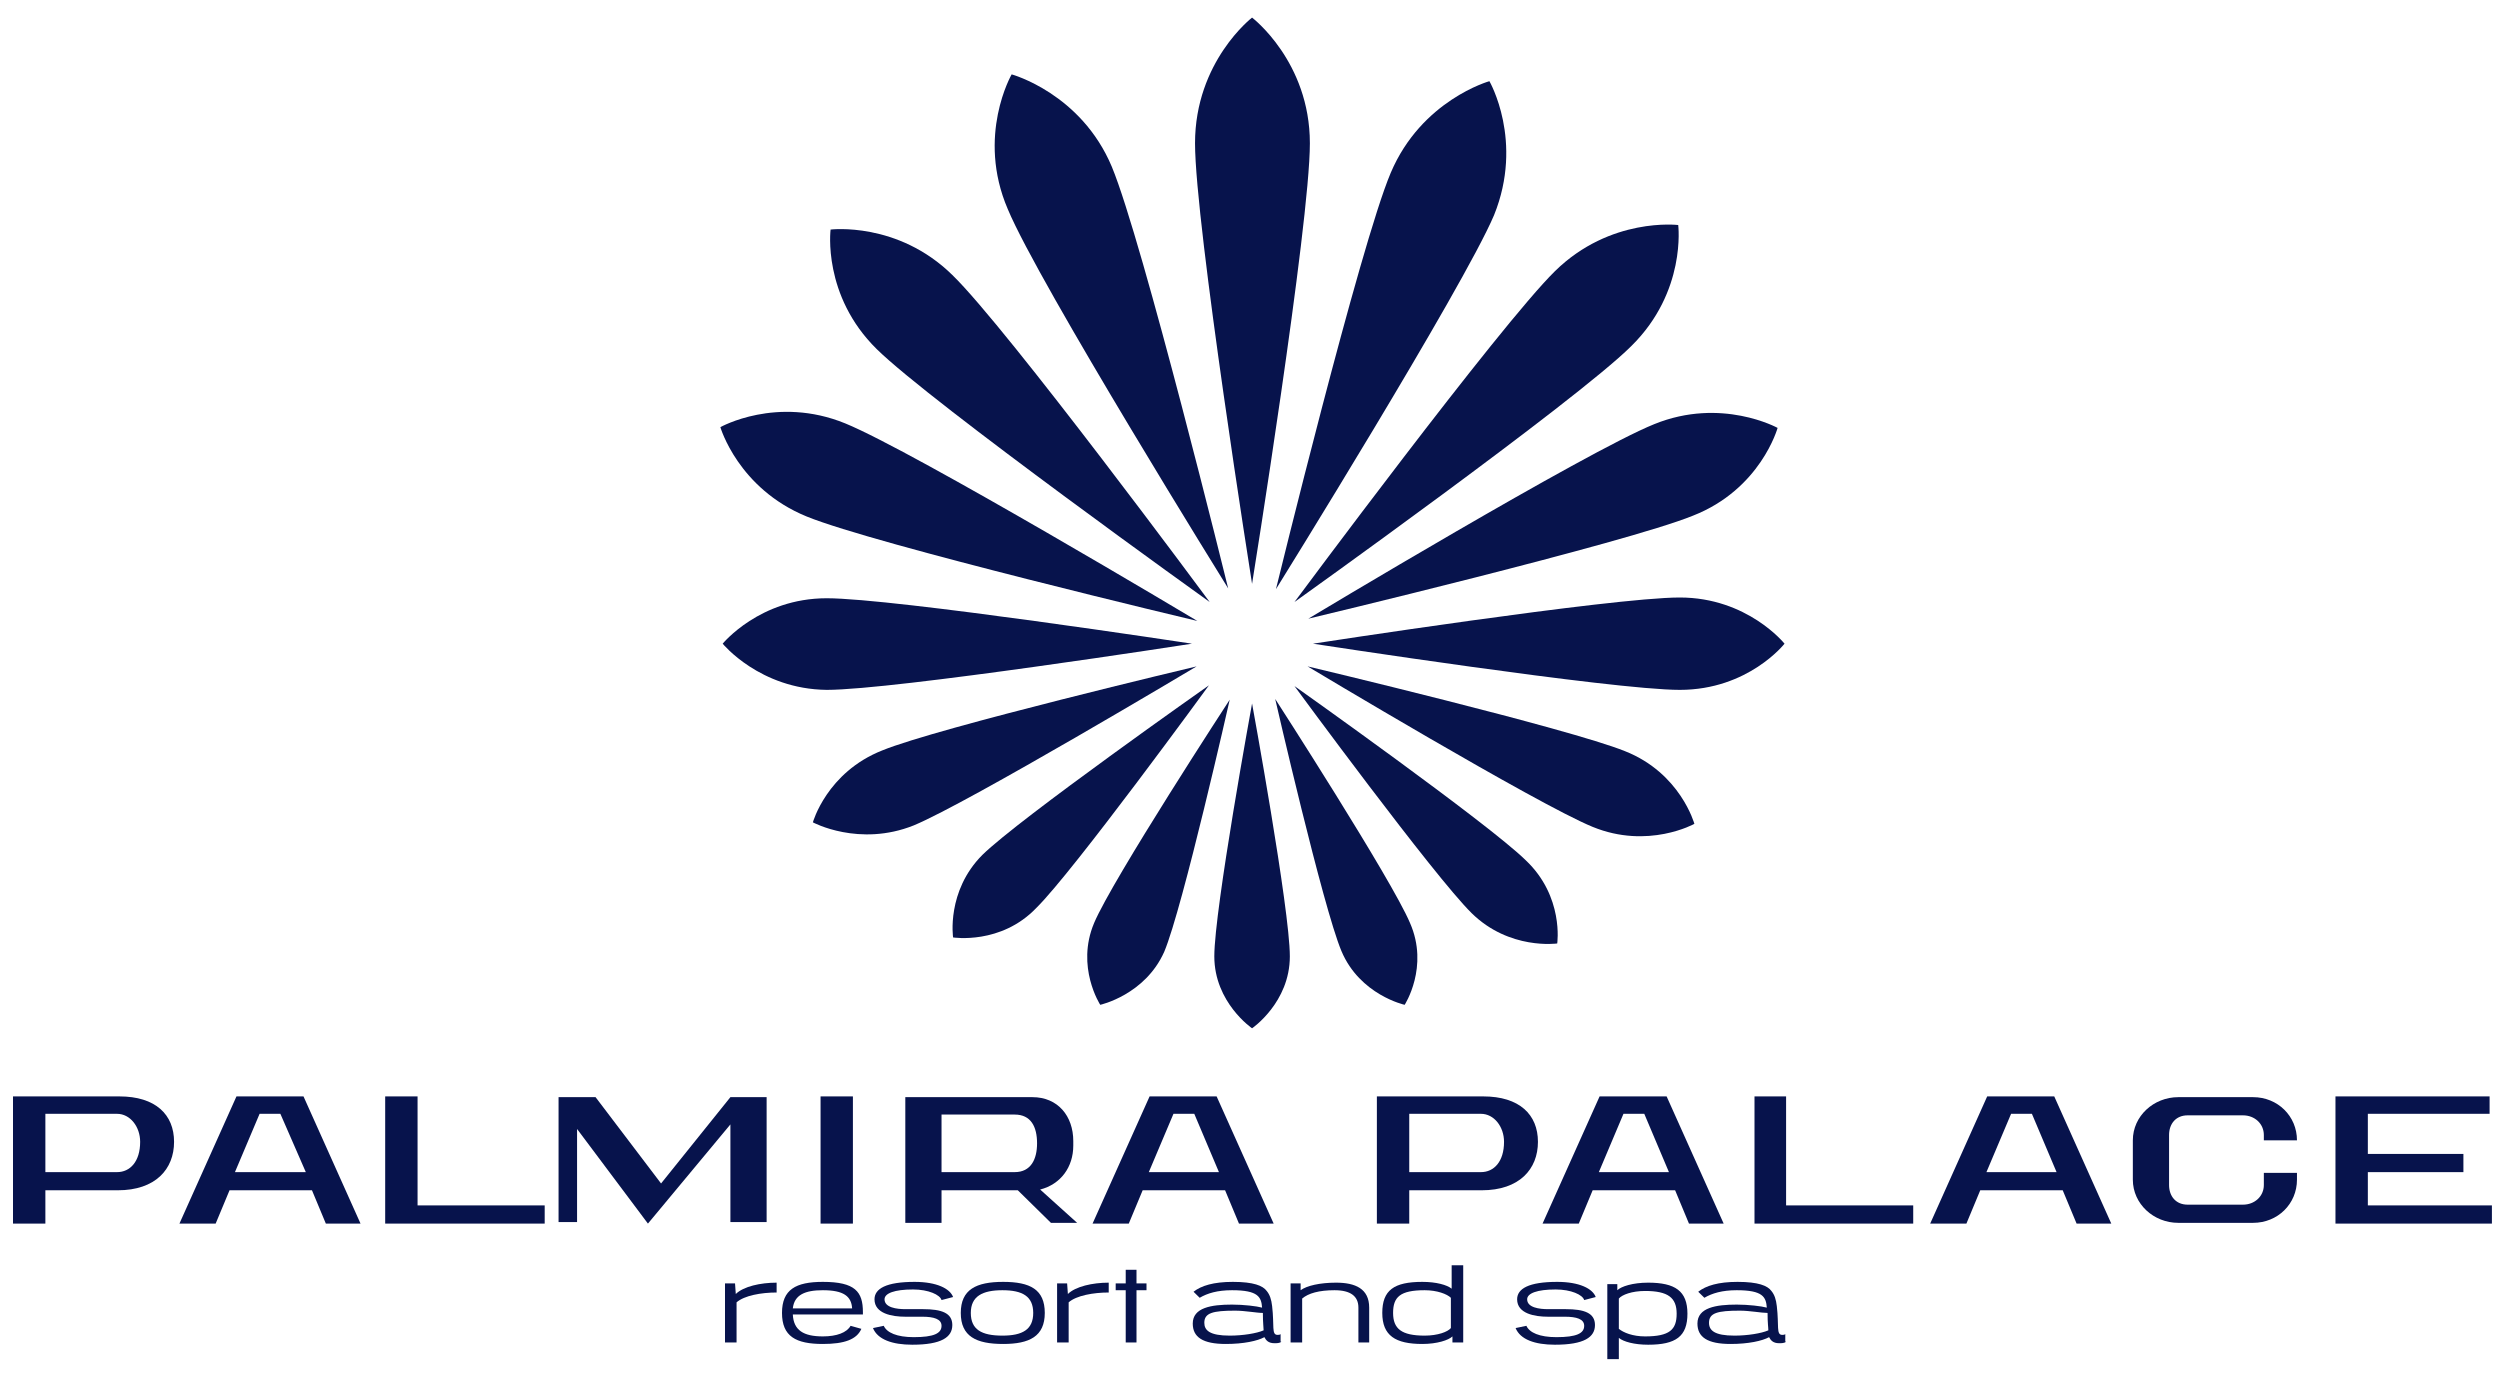 <?xml version="1.0" encoding="UTF-8"?> <svg xmlns="http://www.w3.org/2000/svg" width="80" height="44" viewBox="0 0 80 44" fill="none"> <g clip-path="url(#clip0_300_3728)"> <path d="M40.066 0.563C40.066 0.563 38.241 1.968 38.241 4.584C38.241 7.176 40.066 18.684 40.066 18.684C40.066 18.684 41.916 7.176 41.916 4.584C41.916 1.968 40.066 0.563 40.066 0.563Z" fill="#07134C"></path> <path d="M40.066 32.905C40.066 32.905 38.858 32.081 38.858 30.603C38.858 29.101 40.066 22.512 40.066 22.512C40.066 22.512 41.275 29.101 41.275 30.603C41.275 32.081 40.066 32.905 40.066 32.905Z" fill="#07134C"></path> <path d="M57.105 20.598C57.105 20.598 55.922 19.12 53.752 19.12C51.582 19.12 42.015 20.598 42.015 20.598C42.015 20.598 51.606 22.076 53.752 22.076C55.947 22.076 57.105 20.598 57.105 20.598Z" fill="#07134C"></path> <path d="M23.126 20.598C23.126 20.598 24.31 19.144 26.455 19.144C28.6 19.144 38.143 20.598 38.143 20.598C38.143 20.598 28.625 22.076 26.455 22.076C24.31 22.051 23.126 20.598 23.126 20.598Z" fill="#07134C"></path> <path d="M26.579 7.346C26.579 7.346 26.307 9.454 28.058 11.174C29.809 12.894 38.71 19.265 38.71 19.265C38.71 19.265 32.225 10.495 30.475 8.8C28.724 7.08 26.579 7.346 26.579 7.346Z" fill="#07134C"></path> <path d="M49.831 30.191C49.831 30.191 48.303 30.409 47.094 29.222C45.886 28.035 41.423 21.954 41.423 21.954C41.423 21.954 47.612 26.339 48.821 27.526C50.053 28.689 49.831 30.191 49.831 30.191Z" fill="#07134C"></path> <path d="M53.703 7.201C53.703 7.201 51.533 6.934 49.758 8.678C47.982 10.423 41.423 19.265 41.423 19.265C41.423 19.265 50.448 12.821 52.199 11.077C53.974 9.332 53.703 7.201 53.703 7.201Z" fill="#07134C"></path> <path d="M30.499 29.998C30.499 29.998 30.277 28.52 31.436 27.357C32.62 26.194 38.686 21.93 38.686 21.93C38.686 21.93 34.346 27.89 33.163 29.053C32.028 30.24 30.499 29.998 30.499 29.998Z" fill="#07134C"></path> <path d="M32.373 2.38C32.373 2.38 31.238 4.342 32.249 6.692C33.236 9.066 39.302 18.829 39.302 18.829C39.302 18.829 36.565 7.709 35.578 5.335C34.592 2.985 32.373 2.38 32.373 2.38Z" fill="#07134C"></path> <path d="M44.949 32.154C44.949 32.154 43.518 31.839 42.926 30.434C42.334 29.029 40.806 22.366 40.806 22.366C40.806 22.366 44.529 28.132 45.121 29.537C45.737 30.942 44.949 32.154 44.949 32.154Z" fill="#07134C"></path> <path d="M56.883 13.693C56.883 13.693 55.083 12.7 52.938 13.572C50.768 14.444 41.866 19.798 41.866 19.798C41.866 19.798 52.025 17.376 54.171 16.503C56.341 15.655 56.883 13.693 56.883 13.693Z" fill="#07134C"></path> <path d="M26.012 26.315C26.012 26.315 26.456 24.716 28.231 24.014C30.006 23.287 38.292 21.324 38.292 21.324C38.292 21.324 30.993 25.685 29.242 26.412C27.491 27.114 26.012 26.315 26.012 26.315Z" fill="#07134C"></path> <path d="M23.052 13.669C23.052 13.669 23.619 15.631 25.814 16.528C28.008 17.424 38.315 19.871 38.315 19.871C38.315 19.871 29.241 14.444 27.046 13.548C24.852 12.652 23.052 13.669 23.052 13.669Z" fill="#07134C"></path> <path d="M54.22 26.363C54.22 26.363 52.741 27.187 50.965 26.46C49.19 25.734 41.842 21.324 41.842 21.324C41.842 21.324 50.201 23.311 52.001 24.038C53.776 24.74 54.22 26.363 54.22 26.363Z" fill="#07134C"></path> <path d="M47.661 2.598C47.661 2.598 45.49 3.203 44.504 5.529C43.518 7.855 40.83 18.854 40.83 18.854C40.83 18.854 46.822 9.211 47.809 6.886C48.77 4.512 47.661 2.598 47.661 2.598Z" fill="#07134C"></path> <path d="M35.208 32.154C35.208 32.154 34.419 30.942 35.011 29.537C35.603 28.132 39.351 22.39 39.351 22.39C39.351 22.39 37.847 29.053 37.255 30.458C36.639 31.839 35.208 32.154 35.208 32.154Z" fill="#07134C"></path> <path d="M23.2 42.959V41.069H23.521L23.545 41.408C23.792 41.166 24.334 41.045 24.852 41.045V41.36C24.359 41.36 23.817 41.457 23.57 41.675V42.959H23.2Z" fill="#07134C"></path> <path d="M25.37 42.062C25.394 42.571 25.715 42.765 26.331 42.765C26.775 42.765 27.096 42.644 27.219 42.426L27.564 42.523C27.416 42.862 27.022 43.007 26.331 43.007C25.468 43.007 25.024 42.765 25.024 42.014C25.024 41.263 25.468 41.02 26.331 41.02C27.367 41.02 27.613 41.336 27.613 41.989V42.062H25.37ZM27.268 41.868C27.244 41.481 26.997 41.287 26.331 41.287C25.764 41.287 25.419 41.432 25.37 41.868H27.268Z" fill="#07134C"></path> <path d="M30.129 41.602C30.08 41.432 29.71 41.263 29.217 41.263C28.625 41.263 28.305 41.384 28.305 41.578C28.305 41.844 28.699 41.893 28.97 41.893C29.168 41.893 29.34 41.893 29.537 41.893C30.129 41.893 30.474 42.014 30.474 42.401C30.474 42.789 30.129 43.031 29.192 43.031C28.551 43.031 28.082 42.862 27.935 42.498L28.28 42.426C28.378 42.644 28.699 42.789 29.241 42.789C29.883 42.789 30.129 42.668 30.129 42.426C30.129 42.208 29.883 42.135 29.513 42.135C29.34 42.135 29.168 42.135 28.97 42.135C28.551 42.135 27.984 42.038 27.984 41.578C27.984 41.238 28.354 41.02 29.266 41.02C29.981 41.02 30.4 41.238 30.499 41.505L30.129 41.602Z" fill="#07134C"></path> <path d="M30.745 42.014C30.745 41.263 31.238 41.02 32.101 41.02C32.964 41.02 33.433 41.263 33.433 42.014C33.433 42.765 32.94 43.007 32.101 43.007C31.238 43.007 30.745 42.765 30.745 42.014ZM31.066 42.014C31.066 42.547 31.411 42.74 32.077 42.74C32.718 42.74 33.063 42.547 33.063 42.014C33.063 41.481 32.718 41.287 32.077 41.287C31.436 41.287 31.066 41.481 31.066 42.014Z" fill="#07134C"></path> <path d="M33.827 42.959V41.069H34.148L34.172 41.408C34.419 41.166 34.961 41.045 35.479 41.045V41.36C34.986 41.36 34.444 41.457 34.197 41.675V42.959H33.827Z" fill="#07134C"></path> <path d="M36.023 42.959V41.287H35.702V41.069H36.023V40.633H36.368V41.069H36.688V41.287H36.368V42.959H36.023Z" fill="#07134C"></path> <path d="M41.004 42.934C40.954 42.983 40.856 42.983 40.782 42.983C40.584 42.983 40.511 42.886 40.461 42.789C40.239 42.91 39.795 43.007 39.228 43.007C38.488 43.007 38.168 42.789 38.168 42.353C38.168 41.844 38.76 41.747 39.425 41.747C39.795 41.747 40.214 41.796 40.387 41.844C40.362 41.505 40.264 41.287 39.425 41.287C38.957 41.287 38.636 41.384 38.39 41.529L38.193 41.336C38.439 41.142 38.834 41.02 39.45 41.02C40.116 41.02 40.412 41.142 40.535 41.311C40.634 41.432 40.683 41.578 40.708 41.796C40.782 42.426 40.683 42.716 40.88 42.716C40.905 42.716 40.954 42.716 40.979 42.692V42.934H41.004ZM39.524 41.941C38.809 41.941 38.538 42.014 38.538 42.329C38.538 42.571 38.71 42.74 39.352 42.74C39.77 42.74 40.214 42.668 40.436 42.571C40.436 42.474 40.412 42.353 40.412 42.014C40.214 42.014 39.845 41.941 39.524 41.941Z" fill="#07134C"></path> <path d="M43.469 42.959V41.844C43.469 41.481 43.222 41.287 42.704 41.287C42.211 41.287 41.866 41.384 41.669 41.554V42.959H41.299V41.069H41.62V41.287C41.817 41.142 42.236 41.045 42.754 41.045C43.37 41.045 43.814 41.238 43.814 41.844V42.959H43.469Z" fill="#07134C"></path> <path d="M46.478 42.958V42.765C46.354 42.886 45.984 43.007 45.516 43.007C44.653 43.007 44.233 42.74 44.233 42.014C44.233 41.287 44.604 41.02 45.516 41.02C45.96 41.02 46.305 41.117 46.453 41.238V40.488H46.823V42.958H46.478ZM46.428 41.529C46.305 41.408 45.984 41.287 45.59 41.287C44.801 41.287 44.579 41.505 44.579 42.014C44.579 42.523 44.85 42.74 45.59 42.74C46.009 42.74 46.329 42.619 46.428 42.498V41.529Z" fill="#07134C"></path> <path d="M50.694 41.602C50.644 41.432 50.274 41.263 49.781 41.263C49.19 41.263 48.869 41.384 48.869 41.578C48.869 41.844 49.263 41.893 49.535 41.893C49.732 41.893 49.904 41.893 50.102 41.893C50.694 41.893 51.039 42.014 51.039 42.401C51.039 42.789 50.694 43.031 49.757 43.031C49.115 43.031 48.647 42.862 48.499 42.498L48.844 42.426C48.943 42.644 49.263 42.789 49.806 42.789C50.447 42.789 50.694 42.668 50.694 42.426C50.694 42.208 50.447 42.135 50.077 42.135C49.904 42.135 49.732 42.135 49.535 42.135C49.115 42.135 48.548 42.038 48.548 41.578C48.548 41.238 48.918 41.02 49.83 41.02C50.545 41.02 50.965 41.238 51.063 41.505L50.694 41.602Z" fill="#07134C"></path> <path d="M51.434 43.492V41.093H51.754V41.287C51.877 41.166 52.247 41.045 52.74 41.045C53.604 41.045 53.998 41.311 53.998 42.038C53.998 42.765 53.628 43.031 52.74 43.031C52.297 43.031 51.951 42.934 51.803 42.813V43.492H51.434ZM51.803 42.523C51.951 42.644 52.247 42.765 52.642 42.765C53.431 42.765 53.653 42.547 53.653 42.038C53.653 41.529 53.382 41.311 52.642 41.311C52.223 41.311 51.902 41.432 51.803 41.554V42.523Z" fill="#07134C"></path> <path d="M57.154 42.934C57.105 42.983 57.006 42.983 56.932 42.983C56.735 42.983 56.661 42.886 56.611 42.789C56.389 42.91 55.946 43.007 55.379 43.007C54.639 43.007 54.318 42.789 54.318 42.353C54.318 41.844 54.91 41.747 55.576 41.747C55.946 41.747 56.365 41.796 56.538 41.844C56.513 41.505 56.414 41.287 55.576 41.287C55.107 41.287 54.787 41.384 54.54 41.529L54.343 41.336C54.59 41.142 54.984 41.02 55.601 41.02C56.266 41.02 56.562 41.142 56.685 41.311C56.784 41.432 56.833 41.578 56.858 41.796C56.932 42.426 56.833 42.716 57.031 42.716C57.055 42.716 57.105 42.716 57.129 42.692V42.934H57.154ZM55.674 41.941C54.959 41.941 54.688 42.014 54.688 42.329C54.688 42.571 54.861 42.74 55.502 42.74C55.921 42.74 56.365 42.668 56.587 42.571C56.587 42.474 56.562 42.353 56.562 42.014C56.365 42.014 55.995 41.941 55.674 41.941Z" fill="#07134C"></path> <path d="M1.452 38.113V39.155H0.416V35.085H3.819C4.978 35.085 5.57 35.666 5.57 36.539C5.57 37.411 4.978 38.089 3.77 38.089H1.452V38.113ZM1.452 35.642V37.508H3.745C4.164 37.508 4.485 37.169 4.485 36.539C4.485 36.054 4.164 35.642 3.745 35.642H1.452Z" fill="#07134C"></path> <path d="M39.647 39.155L39.203 38.089H36.565L36.121 39.155H34.962L36.787 35.085H38.932L40.757 39.155H39.647ZM38.217 35.642H37.551L36.762 37.508H39.006L38.217 35.642Z" fill="#07134C"></path> <path d="M10.427 39.155L9.983 38.089H7.345L6.901 39.155H5.742L7.567 35.085H9.712L11.537 39.155H10.427ZM8.972 35.642H8.307L7.518 37.508H9.786L8.972 35.642Z" fill="#07134C"></path> <path d="M12.326 39.155V35.085H13.362V38.573H17.43V39.155H12.326Z" fill="#07134C"></path> <path d="M45.096 38.113V39.155H44.06V35.085H47.463C48.622 35.085 49.214 35.666 49.214 36.539C49.214 37.411 48.622 38.089 47.414 38.089H45.096V38.113ZM45.096 35.642V37.508H47.39C47.809 37.508 48.129 37.169 48.129 36.539C48.129 36.054 47.809 35.642 47.39 35.642H45.096Z" fill="#07134C"></path> <path d="M54.047 39.155L53.604 38.089H50.965L50.521 39.155H49.362L51.187 35.085H53.332L55.157 39.155H54.047ZM52.617 35.642H51.951L51.163 37.508H53.406L52.617 35.642Z" fill="#07134C"></path> <path d="M66.451 39.155L66.007 38.089H63.368L62.925 39.155H61.766L63.59 35.085H65.736L67.561 39.155H66.451ZM65.021 35.642H64.355L63.566 37.508H65.81L65.021 35.642Z" fill="#07134C"></path> <path d="M56.144 39.155V35.085H57.155V38.573H61.223V39.155H56.144Z" fill="#07134C"></path> <path d="M27.293 35.085H26.258V39.155H27.293V35.085Z" fill="#07134C"></path> <path d="M74.735 39.155V35.085H79.667V35.642H75.771V36.926H78.829V37.508H75.771V38.573H79.741V39.155H74.735Z" fill="#07134C"></path> <path d="M23.373 35.109L21.154 37.871L19.058 35.109H17.874V39.107H18.293H18.466V36.127L20.734 39.155L23.373 35.981V39.107H23.669H24.532V35.109H23.373Z" fill="#07134C"></path> <path d="M34.345 36.66V36.514C34.345 35.715 33.852 35.109 33.038 35.109H28.97V39.131H30.129V38.089H32.57L33.63 39.131H34.468L33.285 38.065C33.951 37.895 34.345 37.338 34.345 36.66ZM33.186 36.587C33.186 37.096 32.989 37.508 32.471 37.508H30.129V35.666H32.471C32.989 35.666 33.186 36.054 33.186 36.587Z" fill="#07134C"></path> <path d="M72.443 37.508V37.92C72.443 38.283 72.147 38.549 71.777 38.549H70.002C69.632 38.549 69.41 38.283 69.41 37.92V36.321C69.41 35.957 69.632 35.691 70.002 35.691H71.777C72.147 35.691 72.443 35.957 72.443 36.321V36.49H73.503C73.503 35.715 72.886 35.109 72.098 35.109H69.706C68.916 35.109 68.251 35.715 68.251 36.49V37.75C68.251 38.525 68.916 39.131 69.706 39.131H72.098C72.886 39.131 73.503 38.525 73.503 37.75V37.532H72.443V37.508Z" fill="#07134C"></path> </g> <defs> <clipPath id="clip0_300_3728"> <rect width="79.325" height="42.929" fill="white" transform="translate(0.416 0.562)"></rect> </clipPath> </defs> </svg> 
